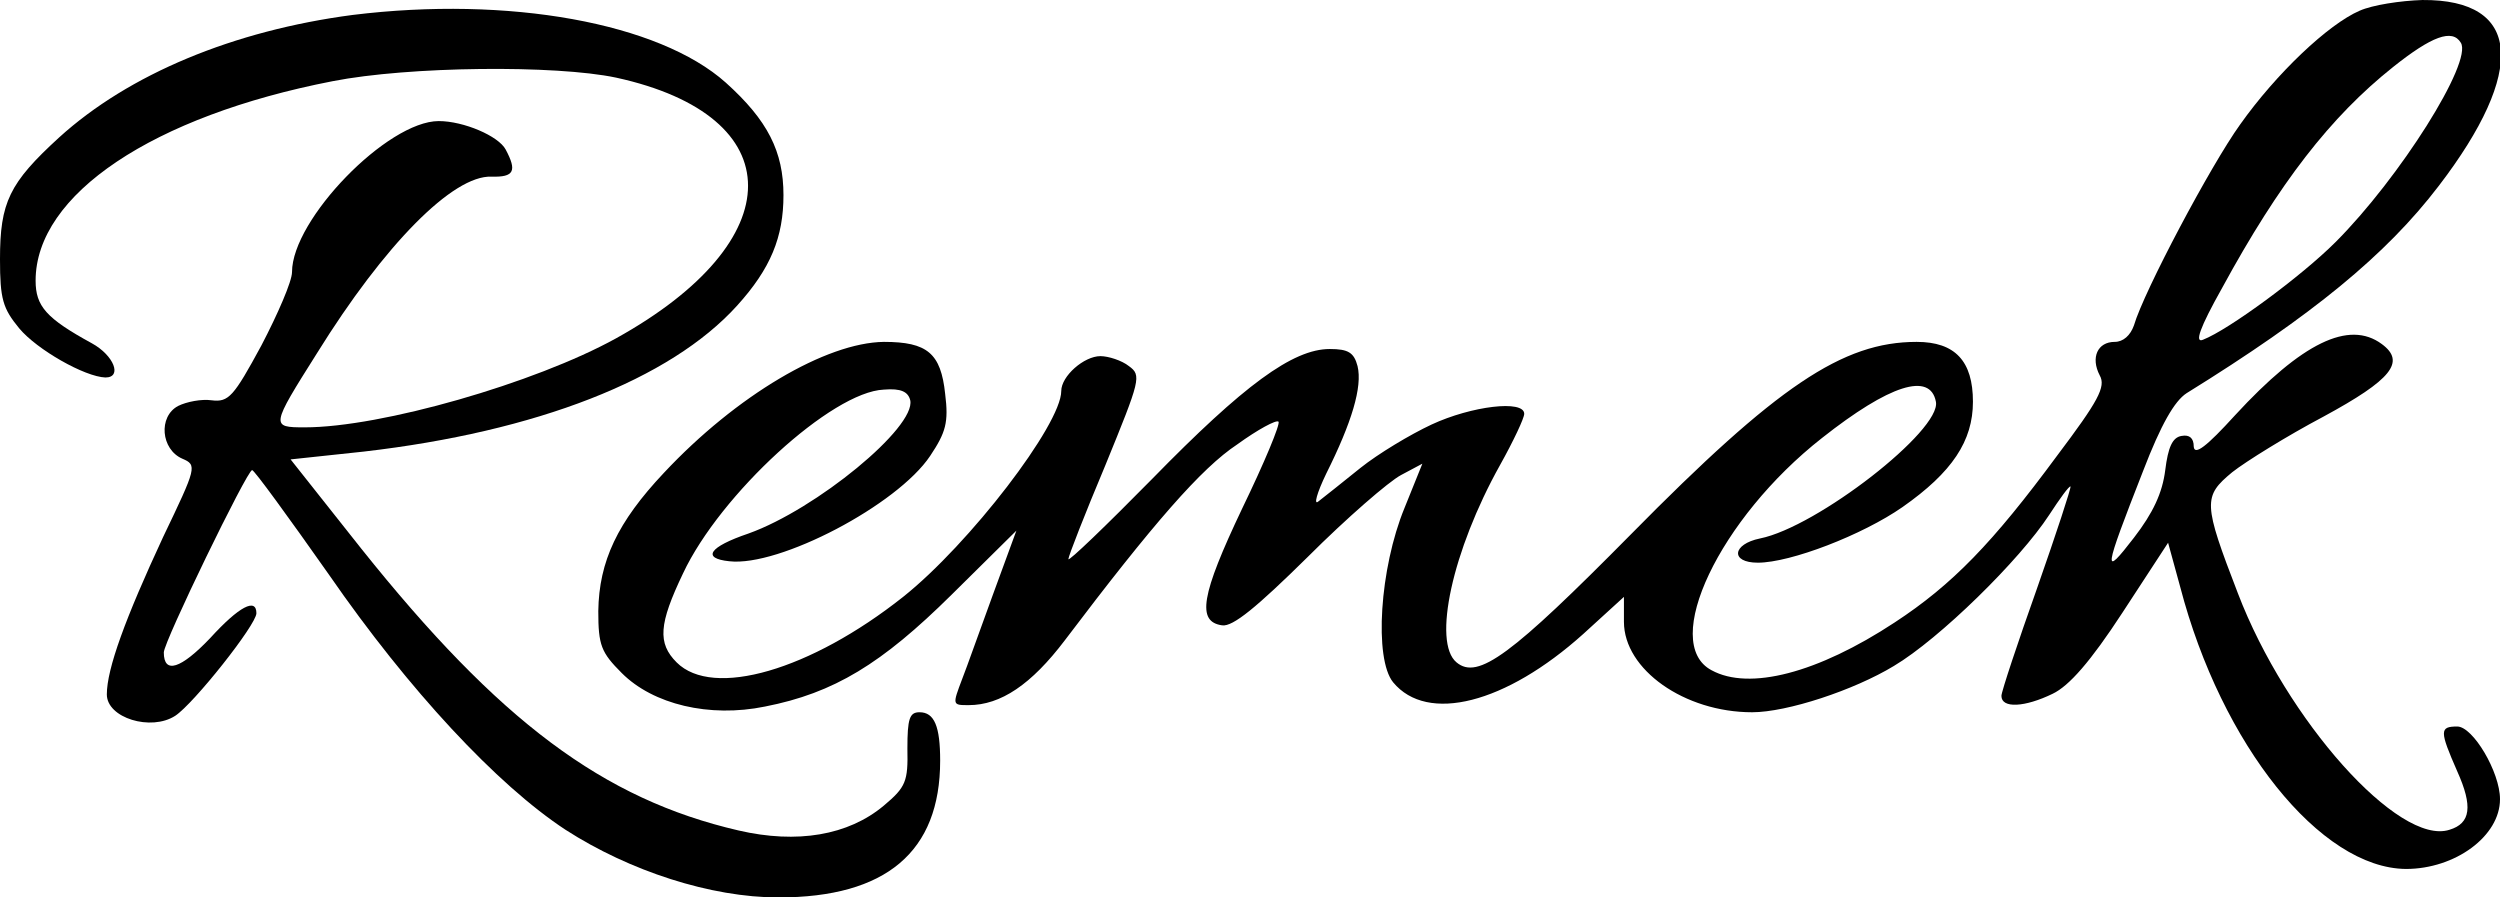 <?xml version="1.0" standalone="no"?>
<!DOCTYPE svg PUBLIC "-//W3C//DTD SVG 20010904//EN"
 "http://www.w3.org/TR/2001/REC-SVG-20010904/DTD/svg10.dtd">
<svg version="1.0" xmlns="http://www.w3.org/2000/svg"
 width="351pt" height="126pt" viewBox="0 0 351 126"
 preserveAspectRatio="xMidYMid meet">
<g transform="translate(0,126) scale(0.1,-0.1)"
fill="#000000" stroke="none">
<path d="M3313 1245 c-44 -19 -117 -88 -168 -160 -41 -57 -135 -234 -149 -282
-5 -14 -15 -23 -27 -23 -24 0 -34 -22 -21 -47 9 -16 -2 -36 -60 -113 -90 -122
-147 -181 -228 -234 -108 -71 -204 -96 -257 -67 -72 38 11 213 155 326 95 75
152 93 160 51 8 -40 -167 -176 -247 -192 -39 -8 -42 -34 -3 -34 46 0 147 39
203 78 70 49 99 93 99 148 0 57 -25 84 -79 84 -104 0 -196 -62 -401 -270 -168
-170 -215 -205 -245 -180 -34 28 -6 157 61 277 19 34 34 66 34 72 0 20 -74 11
-130 -15 -30 -14 -75 -41 -100 -61 -25 -20 -51 -41 -59 -47 -7 -6 -2 12 11 39
36 72 51 122 44 151 -5 19 -13 24 -39 24 -52 0 -121 -51 -249 -182 -65 -66
-118 -117 -118 -113 0 4 23 63 52 132 49 120 51 126 33 139 -10 8 -29 14 -40
14 -23 0 -55 -28 -55 -49 0 -47 -129 -215 -222 -289 -130 -103 -267 -143 -318
-92 -27 27 -25 54 9 125 52 111 209 255 282 258 24 2 34 -3 37 -15 8 -38 -132
-153 -227 -187 -56 -19 -66 -35 -27 -39 70 -8 236 79 282 148 22 33 26 47 21
87 -6 57 -25 73 -86 73 -81 -1 -207 -75 -309 -184 -65 -69 -91 -124 -92 -194
0 -48 4 -58 33 -87 44 -44 123 -63 201 -47 97 19 164 60 262 157 l91 90 -33
-90 c-18 -49 -37 -103 -43 -118 -14 -37 -14 -37 9 -37 45 0 88 29 135 91 124
164 192 242 242 275 29 21 55 35 58 32 3 -3 -20 -58 -51 -122 -58 -122 -64
-159 -28 -164 15 -2 48 25 120 96 55 55 114 106 131 115 l30 16 -25 -62 c-35
-85 -43 -212 -16 -245 48 -58 158 -30 267 68 l57 52 0 -35 c0 -67 85 -127 180
-127 49 0 143 31 199 65 64 38 177 149 218 212 15 23 28 41 30 40 1 -2 -20
-66 -47 -143 -27 -76 -50 -145 -50 -151 0 -18 33 -16 72 3 23 11 53 45 98 114
l64 98 17 -62 c58 -222 197 -395 317 -396 69 0 132 46 132 98 0 38 -38 102
-60 102 -25 0 -25 -6 0 -63 22 -49 19 -73 -11 -82 -71 -23 -229 154 -297 332
-49 127 -49 136 -8 170 19 15 77 51 128 78 96 52 116 77 82 102 -46 34 -112 2
-206 -100 -40 -44 -57 -57 -58 -44 0 12 -6 17 -17 15 -13 -2 -19 -16 -23 -48
-4 -32 -17 -60 -44 -95 -44 -57 -43 -49 13 94 25 65 44 98 61 109 176 109 280
194 354 291 124 162 116 262 -23 261 -31 -1 -70 -7 -88 -15z m142 -45 c17 -27
-86 -190 -176 -280 -48 -48 -150 -123 -186 -137 -12 -5 -5 16 27 73 80 147
152 240 240 310 54 43 83 54 95 34z"/>
<path d="M495 1239 c-167 -22 -314 -83 -412 -172 -70 -64 -83 -91 -83 -171 0
-56 4 -69 27 -97 25 -30 92 -68 121 -69 24 0 12 31 -19 48 -64 35 -79 52 -79
88 0 121 165 231 417 280 107 21 313 23 398 5 247 -54 247 -229 0 -366 -114
-63 -330 -125 -437 -125 -48 0 -48 1 17 104 95 153 191 250 245 248 32 -1 36
8 20 38 -10 19 -59 40 -94 40 -72 0 -206 -138 -206 -212 0 -13 -20 -59 -43
-103 -39 -72 -46 -80 -70 -77 -14 2 -35 -2 -47 -8 -28 -15 -24 -61 6 -74 21
-9 20 -12 -27 -110 -53 -114 -79 -185 -79 -221 0 -33 62 -52 96 -30 26 17 114
128 114 144 0 22 -24 10 -65 -35 -41 -43 -65 -51 -65 -20 0 15 117 256 124
256 3 0 51 -66 108 -147 112 -162 236 -295 332 -358 90 -58 204 -95 299 -95
151 0 227 64 227 192 0 48 -8 68 -29 68 -14 0 -17 -9 -17 -51 1 -46 -2 -54
-33 -80 -50 -42 -122 -54 -204 -35 -190 44 -336 153 -530 396 l-99 125 103 11
c242 28 430 101 524 205 47 52 65 96 65 155 0 61 -22 105 -81 158 -94 84 -305
122 -524 95z"/>
</g>
</svg>
